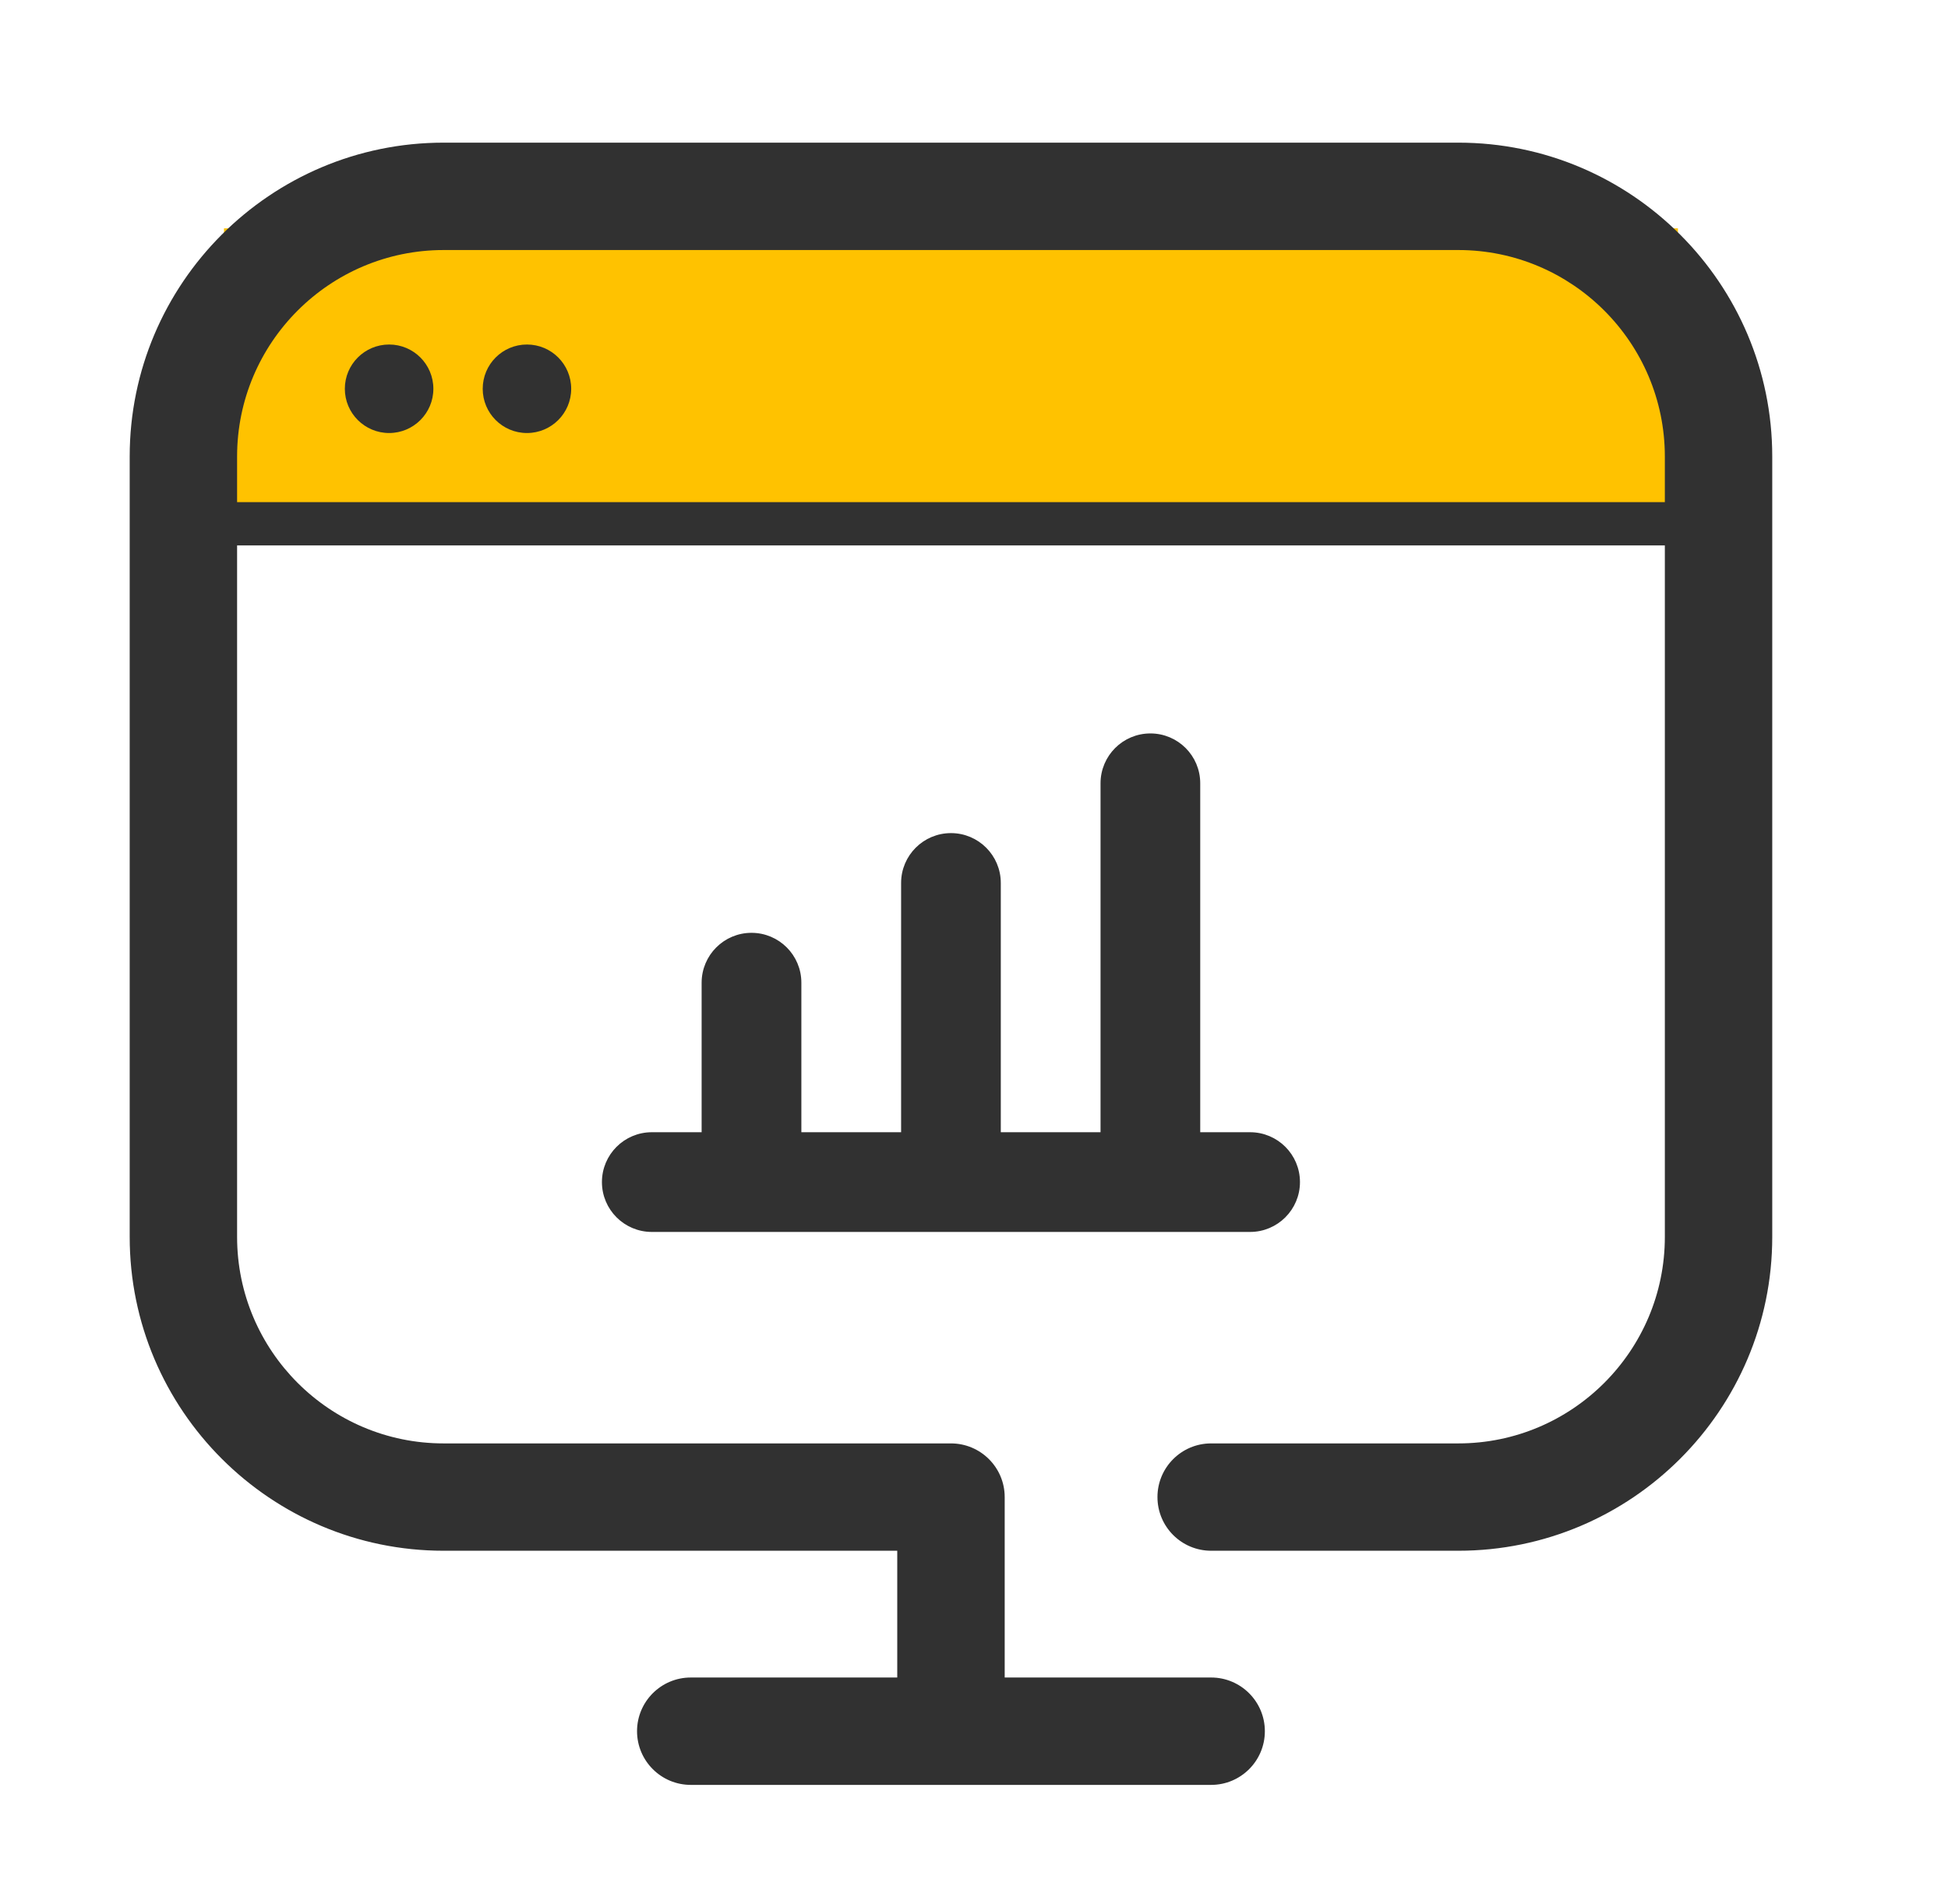 <svg width="45" height="44" viewBox="0 0 45 44" fill="none" xmlns="http://www.w3.org/2000/svg">
<rect x="5.174" y="5.276" width="33.587" height="6.77" fill="#FFC200"/>
<path d="M26.575 16.997C27.183 16.997 27.675 17.49 27.675 18.097V26.211H28.878C29.486 26.211 29.979 26.704 29.979 27.312C29.979 27.92 29.485 28.413 28.878 28.413H15.056C14.449 28.412 13.956 27.92 13.956 27.312C13.956 26.704 14.449 26.212 15.056 26.211H16.259V22.705C16.26 22.097 16.752 21.604 17.36 21.604C17.968 21.604 18.461 22.097 18.461 22.705V26.211H20.867V20.401C20.867 19.793 21.36 19.3 21.968 19.3C22.575 19.3 23.068 19.793 23.068 20.401V26.211H25.474V18.097C25.475 17.489 25.967 16.997 26.575 16.997Z" fill="#313131" stroke="#313131" stroke-width="0.102"/>
<path d="M33.689 3.296C37.687 3.296 40.94 6.549 40.94 10.547V28.579C40.94 32.577 37.687 35.83 33.689 35.83H27.978C27.293 35.83 26.738 35.275 26.738 34.59C26.738 33.905 27.293 33.35 27.978 33.35H33.689C36.319 33.35 38.459 31.21 38.459 28.579V10.547C38.458 7.917 36.319 5.778 33.689 5.777H10.247C7.616 5.778 5.477 7.917 5.477 10.547V28.579C5.477 31.21 7.616 33.35 10.247 33.35H21.967C22.652 33.35 23.209 33.905 23.209 34.59V38.759H27.978C28.663 38.759 29.219 39.315 29.219 40C29.219 40.685 28.663 41.24 27.978 41.24H15.957C15.273 41.24 14.717 40.685 14.716 40C14.716 39.315 15.272 38.759 15.957 38.759H20.727V35.83H10.247C6.249 35.83 2.996 32.577 2.996 28.579V10.547C2.996 6.549 6.249 3.296 10.247 3.296H33.689Z" fill="#313131"/>
<path d="M8.989 10.005C9.553 10.005 10.011 9.547 10.011 8.983C10.011 8.418 9.553 7.96 8.989 7.96C8.424 7.96 7.966 8.418 7.966 8.983C7.966 9.547 8.424 10.005 8.989 10.005Z" fill="#313131"/>
<path d="M12.173 10.005C12.738 10.005 13.195 9.547 13.195 8.983C13.195 8.418 12.738 7.96 12.173 7.96C11.608 7.96 11.151 8.418 11.151 8.983C11.151 9.547 11.608 10.005 12.173 10.005Z" fill="#313131"/>
<line x1="4.91" y1="12.102" x2="38.761" y2="12.102" stroke="#313131"/>
</svg>
